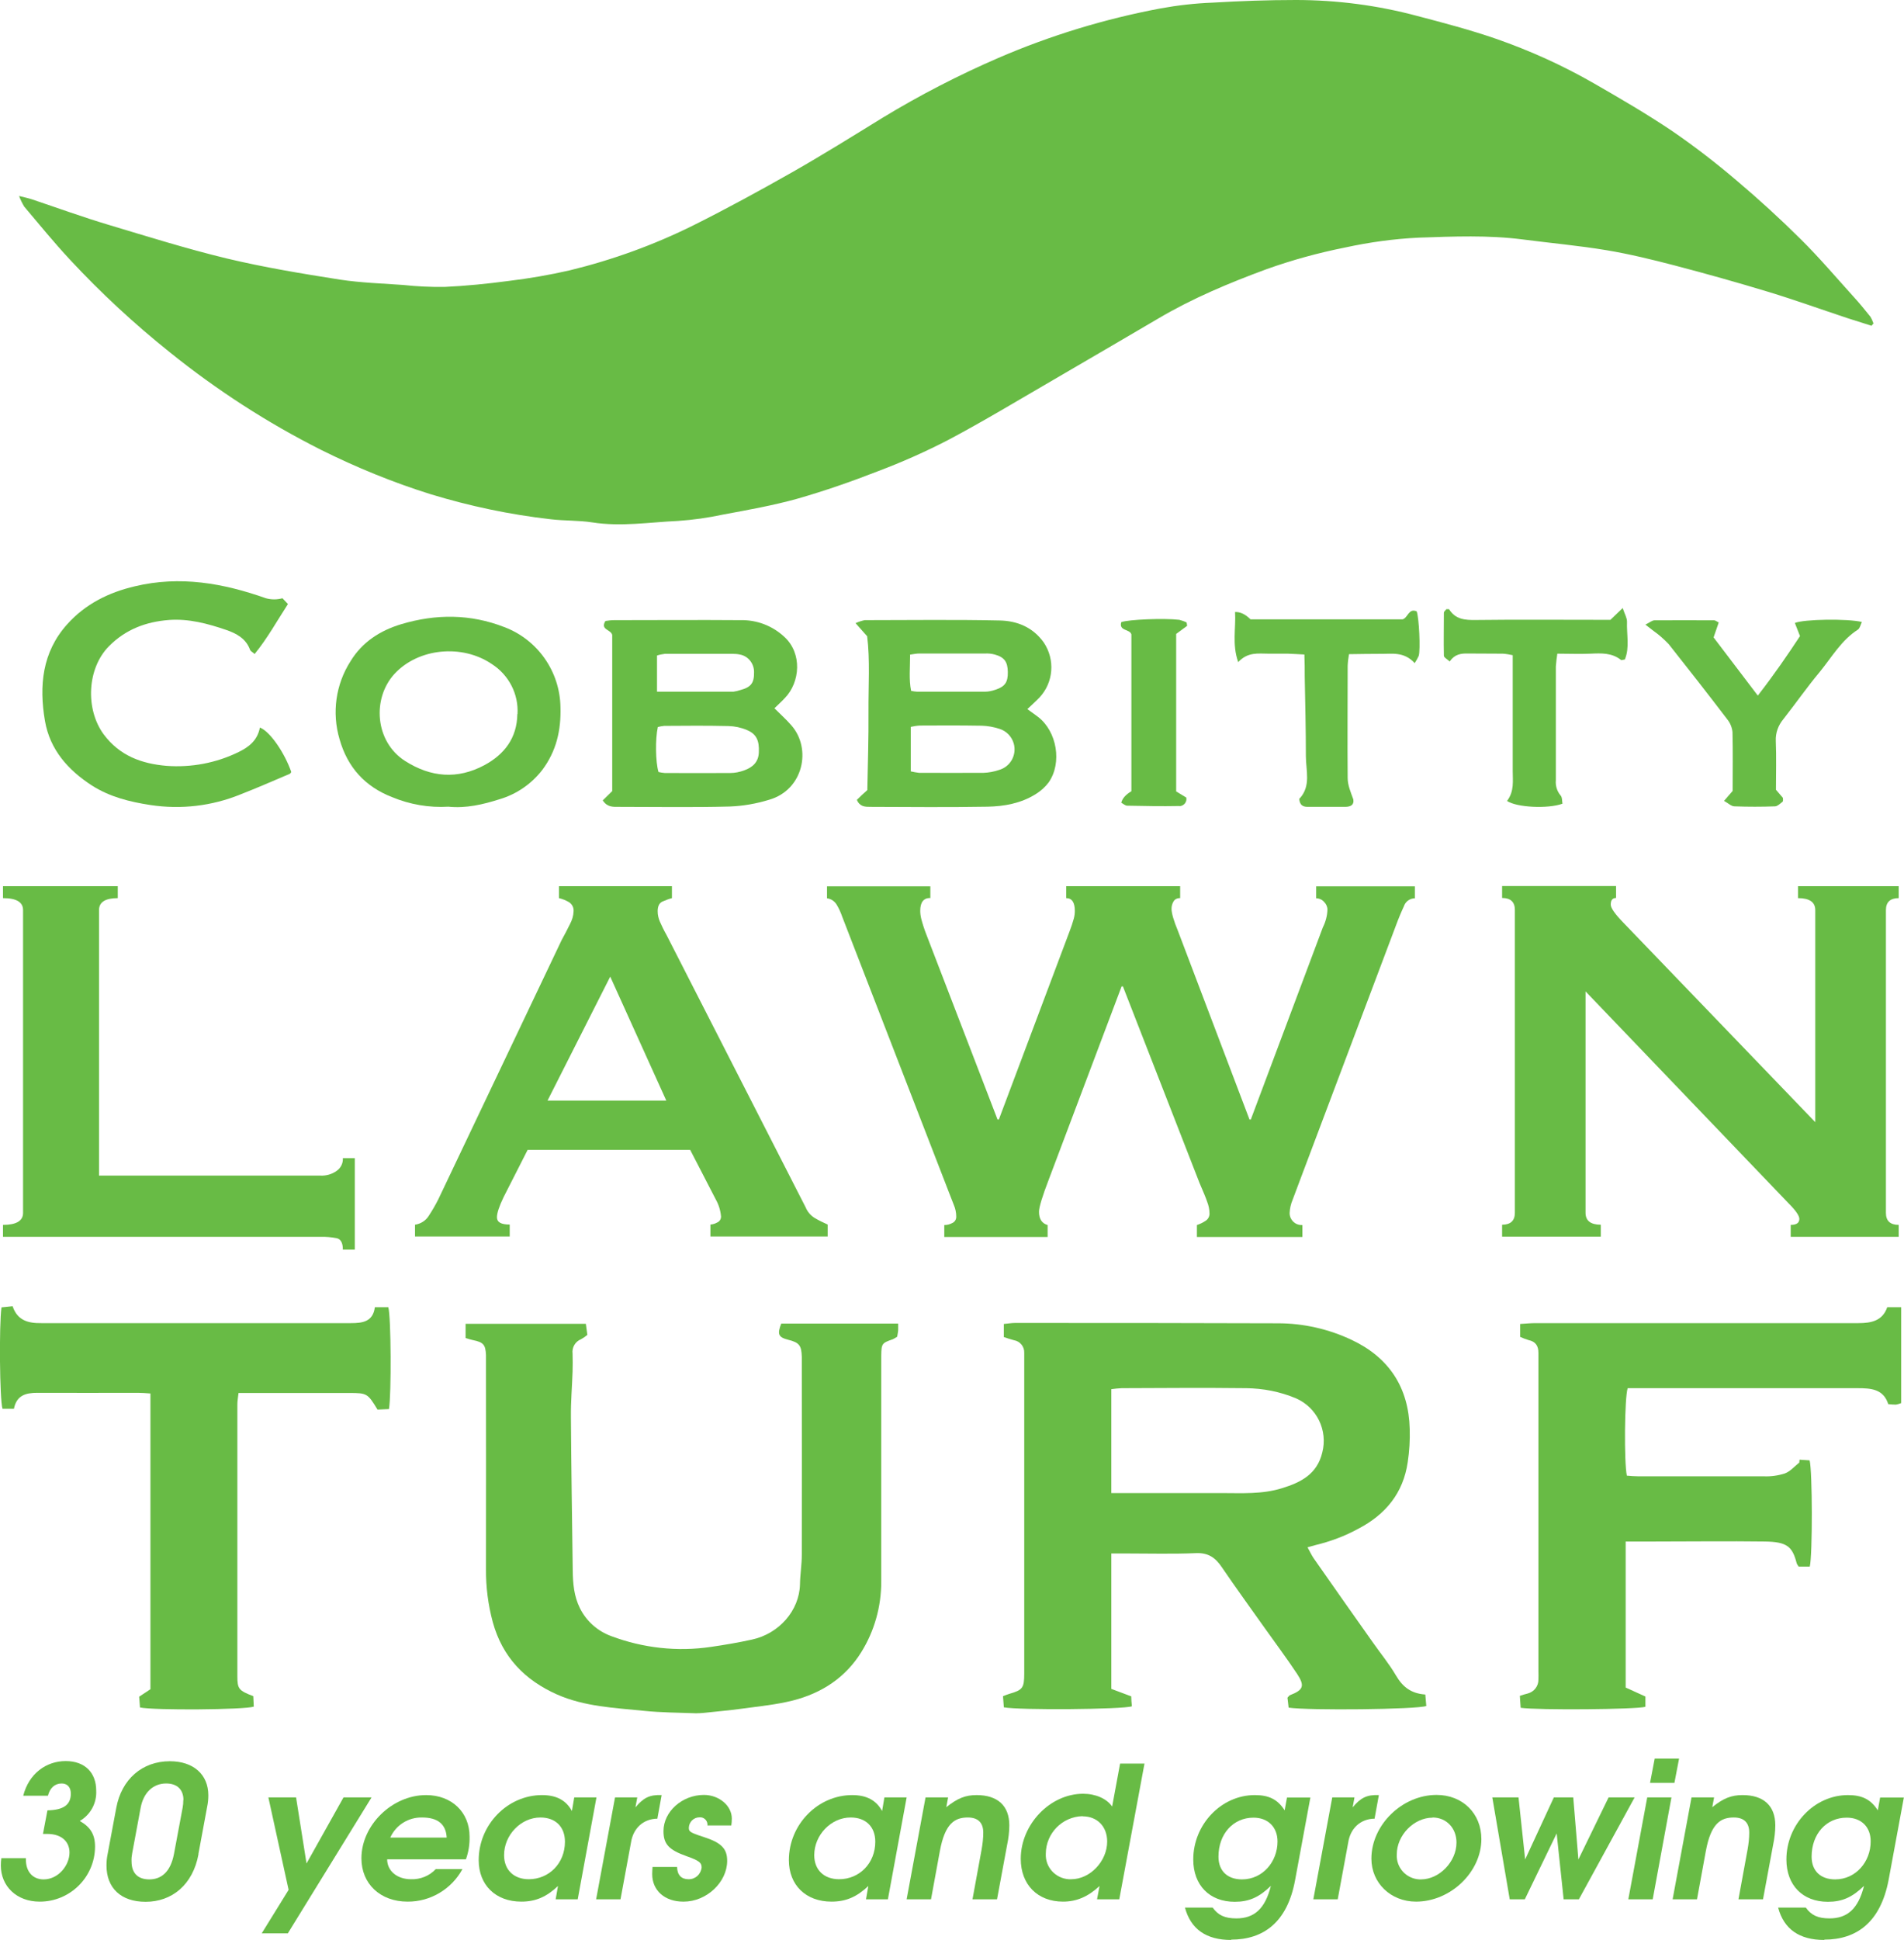 <?xml version="1.0" encoding="UTF-8"?>
<svg xmlns="http://www.w3.org/2000/svg" id="Layer_1" data-name="Layer 1" viewBox="0 0 114.79 116.9">
  <defs>
    <style>
      .cls-1 {
        fill: #68bb45;
        stroke-width: 0px;
      }
    </style>
  </defs>
  <g id="Layer_2" data-name="Layer 2">
    <g id="Layer_1-2" data-name="Layer 1-2">
      <path class="cls-1" d="M112.83,19.63c-.47-.15-.95-.3-1.42-.45-1.6-.53-3.18-1.1-4.79-1.59-1.88-.57-3.77-1.1-5.68-1.6-1.34-.35-2.7-.68-4.07-.91-1.68-.28-3.37-.43-5.06-.65-2.08-.27-4.18-.18-6.26-.11-1.51.07-3.01.28-4.48.6-1.6.32-3.17.75-4.71,1.3-2.25.83-4.46,1.75-6.54,2.98-2.11,1.24-4.22,2.47-6.33,3.7-2.09,1.21-4.17,2.47-6.3,3.6-1.39.72-2.81,1.35-4.27,1.9-1.59.62-3.2,1.18-4.84,1.65-1.47.41-2.99.68-4.5.96-.89.19-1.79.32-2.7.38-1.73.08-3.43.36-5.17.09-.83-.13-1.68-.09-2.51-.19-2.46-.28-4.88-.79-7.24-1.51-2.27-.71-4.47-1.61-6.6-2.67-3.24-1.63-6.3-3.61-9.12-5.88-2.14-1.71-4.15-3.57-6.01-5.57-.96-1.03-1.86-2.13-2.77-3.21-.12-.2-.23-.42-.31-.64.37.09.59.14.8.21,1.52.51,3.03,1.06,4.57,1.52,2.37.71,4.73,1.45,7.13,2.03,2.26.54,4.56.92,6.85,1.28,1.25.19,2.53.23,3.79.32.83.09,1.67.13,2.51.12,1.29-.06,2.58-.19,3.86-.36,1.24-.15,2.47-.36,3.69-.64,2.59-.63,5.1-1.54,7.49-2.73,2-1,3.96-2.07,5.9-3.17,1.85-1.05,3.66-2.18,5.48-3.3,2.24-1.36,4.57-2.56,6.97-3.6,3.13-1.35,6.41-2.35,9.76-2.98,1.04-.19,2.09-.31,3.14-.35C74.77.06,76.44,0,78.12,0c2.47,0,4.93.32,7.32.96,1.6.42,3.2.84,4.76,1.38,2.04.71,4.01,1.6,5.89,2.68,1.6.92,3.2,1.85,4.73,2.88,1.34.92,2.64,1.92,3.88,2.98,1.34,1.13,2.63,2.31,3.88,3.55,1.11,1.1,2.11,2.28,3.16,3.44.35.38.69.8,1.02,1.21.08.13.14.27.19.41l-.12.14Z"></path>
      <path class="cls-1" d="M67,93.59v8.18l1.2.45c0,.17.02.4.04.6-.55.19-6.83.24-7.72.06l-.05-.67c.16-.06.27-.11.38-.14.8-.23.9-.35.9-1.22v-19.32c.02-.38-.25-.71-.62-.77-.2-.05-.4-.12-.61-.19v-.79c.25-.02.46-.06.67-.06,5.29,0,10.57,0,15.86.02,1.54,0,3.07.35,4.46,1.01,2.24,1.06,3.42,2.87,3.48,5.36.02.67-.02,1.34-.12,2-.27,1.85-1.32,3.14-2.96,4-.82.45-1.7.78-2.62,1-.13.03-.26.08-.46.13.14.25.24.47.37.66,1.18,1.69,2.37,3.38,3.56,5.06.47.67.99,1.3,1.4,2s.92,1.09,1.77,1.15c.02.26.04.48.06.69-.54.21-7.1.28-8.3.1-.02-.19-.05-.43-.07-.6.08-.09.11-.13.15-.15.8-.31.91-.55.44-1.27-.62-.94-1.3-1.84-1.95-2.76-.87-1.23-1.76-2.45-2.61-3.7-.38-.56-.81-.86-1.54-.83-1.41.06-2.84.02-4.25.02h-.88ZM67,89.97h6.65c1.22,0,2.44.08,3.63-.29,1.15-.35,2.13-.85,2.44-2.16.34-1.33-.33-2.71-1.59-3.26-.96-.4-1.98-.6-3.01-.61-2.5-.03-4.99-.01-7.49,0-.21.01-.42.03-.63.06v6.26Z"></path>
      <path class="cls-1" d="M28.07,80.62v-.85h7.25l.09.67c-.12.1-.25.19-.38.26-.35.14-.56.5-.51.87.01.36.01.72,0,1.08-.03.91-.11,1.82-.1,2.73.02,3.09.07,6.18.11,9.28.01.77.08,1.54.43,2.24.39.79,1.07,1.39,1.89,1.69,1.92.72,3.98.95,6.01.65.83-.12,1.65-.26,2.47-.44,1.63-.35,2.86-1.74,2.9-3.33.01-.6.11-1.19.11-1.79.01-3.78,0-7.55,0-11.33v-.58c-.02-.7-.15-.87-.83-1.04-.58-.15-.66-.33-.41-.97h7.05v.37c0,.11-.04.28-.06.42-.08.06-.17.1-.26.15-.66.23-.69.26-.7.98v3.89c0,3.25,0,6.49,0,9.74,0,1.5-.41,2.97-1.2,4.24-.96,1.55-2.4,2.48-4.13,2.92-.99.25-2.03.35-3.05.49-.78.11-1.57.17-2.36.26-.14.01-.29.02-.43.02-1.05-.04-2.11-.04-3.16-.15-1.76-.18-3.55-.25-5.21-.98-1.96-.87-3.3-2.26-3.88-4.36-.28-1.04-.42-2.12-.41-3.2.01-4.13,0-8.27,0-12.4v-.5c-.03-.62-.15-.77-.8-.9-.11-.02-.22-.06-.42-.12Z"></path>
      <path class="cls-1" d="M108.5,87.96l.6.04c.17.62.18,5.71.01,6.4h-.67c-.05-.06-.09-.13-.12-.2-.26-1.01-.58-1.29-1.92-1.31-2.23-.03-4.47,0-6.7,0h-1.69v8.8l1.19.54v.62c-.55.16-6.46.21-7.52.06-.02-.22-.03-.46-.05-.72.19-.06.33-.11.47-.14.39-.1.66-.45.65-.85.01-.17,0-.34,0-.5v-19.18c0-.42-.17-.68-.6-.77-.17-.05-.34-.12-.5-.19v-.78c.33-.02.63-.05.93-.05h19.47c.77,0,1.45-.14,1.73-.96h.84v5.78c-.1.04-.21.07-.31.09-.16,0-.32-.01-.47-.03-.29-.92-1.06-.96-1.85-.96h-13.86c-.19.58-.22,4.46-.05,5.27.21.02.45.04.68.04,2.52,0,5.05,0,7.57,0,.43.02.86-.04,1.27-.17.33-.12.59-.43.88-.66,0-.05,0-.1.01-.15Z"></path>
      <path class="cls-1" d="M9.07,83.97c-.29-.02-.52-.04-.76-.04-2.02,0-4.03.01-6.06,0-.7,0-1.25.15-1.41.96H.15c-.17-.53-.21-5.08-.06-6.11l.67-.07c.29.87.95,1.03,1.73,1.02,6.18,0,12.35,0,18.53,0h.14c.69,0,1.33-.08,1.44-.96h.81c.17.56.19,5.29.04,6.14l-.69.03c-.59-.97-.63-1-1.69-1h-6.69c-.03.27-.07.48-.07.69v16.37c0,.77.08.87.96,1.21l.03.63c-.58.19-6,.23-6.86.05l-.05-.65.68-.45v-17.82Z"></path>
      <path class="cls-1" d="M46.69,42.68c.37.37.72.68,1.03,1.04,1.22,1.4.72,3.87-1.34,4.47-.78.24-1.58.38-2.39.41-2.23.06-4.46.02-6.7.02-.33,0-.68.03-.95-.39l.57-.56v-9.41c-.08-.34-.74-.3-.41-.84.18-.03.35-.05.53-.05,2.55,0,5.09-.02,7.63,0,.97-.02,1.91.34,2.62,1,1.1,1,.96,2.74.04,3.69-.19.21-.41.4-.64.63ZM39.7,46.52c.13.03.25.05.38.06,1.32,0,2.63.01,3.95,0,.29,0,.57-.06.84-.16.5-.18.86-.49.88-1.09.03-.7-.14-1.1-.72-1.34-.35-.15-.73-.23-1.11-.24-1.29-.03-2.59-.02-3.88-.01-.13.01-.26.04-.38.07-.16.73-.14,2.1.04,2.71h0ZM39.61,41.68h4.61c.14-.02.28-.05.42-.1.64-.17.83-.43.82-1.07.01-.52-.35-.98-.86-1.07-.14-.03-.28-.04-.43-.04h-4.09c-.16.02-.32.05-.47.1v2.18Z"></path>
      <path class="cls-1" d="M51.67,48.19c.19-.19.38-.37.62-.58.03-1.55.08-3.13.07-4.71s.1-3.12-.08-4.56l-.7-.79c.18-.08.36-.14.55-.18,2.71,0,5.42-.04,8.14.02,1.04.02,2,.4,2.66,1.33.69,1.03.59,2.4-.26,3.31-.21.22-.45.43-.73.7l.63.46c1.15.87,1.48,2.78.65,3.96-.21.28-.48.52-.79.71-.88.55-1.89.73-2.89.75-2.35.04-4.7.02-7.06.01-.32,0-.64,0-.82-.42ZM54.9,46.48c.17.04.34.07.51.09,1.3,0,2.59.01,3.89,0,.31-.01.62-.07.92-.17.69-.19,1.09-.9.9-1.59-.12-.42-.44-.76-.86-.89-.34-.11-.7-.18-1.06-.19-1.25-.02-2.5-.02-3.74-.01-.19.01-.37.04-.55.08v2.68ZM54.87,39.46c0,.78-.08,1.48.06,2.17.12.03.24.04.36.05h4.1c.22,0,.43-.05.63-.12.58-.19.75-.46.74-1.07s-.21-.89-.79-1.05c-.19-.05-.38-.07-.58-.06h-3.96c-.16,0-.32.03-.58.07h0Z"></path>
      <path class="cls-1" d="M15.69,43.85c.61.25,1.48,1.54,1.87,2.67-.03.04-.05.09-.09.11-.99.42-1.97.85-2.97,1.24-1.72.7-3.59.92-5.43.64-1.25-.19-2.45-.49-3.52-1.17-1.44-.93-2.54-2.16-2.84-3.9-.36-2.11-.17-4.14,1.34-5.82,1.09-1.22,2.5-1.92,4.08-2.29,2.72-.65,5.33-.19,7.9.72.33.09.67.09,1,0l.33.35c-.67,1.03-1.24,2.07-2.01,3.01-.13-.12-.24-.17-.27-.24-.24-.69-.83-1-1.44-1.21-1.11-.38-2.26-.69-3.46-.6-1.38.11-2.6.56-3.61,1.58-1.33,1.34-1.43,3.8-.32,5.31.96,1.29,2.28,1.77,3.79,1.9,1.49.11,2.99-.17,4.34-.83.62-.3,1.14-.7,1.29-1.48Z"></path>
      <path class="cls-1" d="M27.04,48.61c-1.17.07-2.33-.13-3.41-.58-1.62-.63-2.68-1.79-3.16-3.49-.47-1.59-.23-3.3.66-4.69.71-1.17,1.8-1.86,3.07-2.24,2.08-.62,4.16-.62,6.21.18,2.01.76,3.35,2.68,3.38,4.83.04,1.39-.25,2.65-1.1,3.78-.65.84-1.55,1.46-2.57,1.76-1,.32-2.04.56-3.09.45ZM31.2,43.03c.07-1.21-.52-2.35-1.54-3.01-1.81-1.23-4.44-.96-5.87.58-1.37,1.48-1.19,4.1.64,5.26,1.54.98,3.14,1.12,4.77.25,1.21-.65,1.97-1.64,1.99-3.08h0Z"></path>
      <path class="cls-1" d="M105.98,41.91c.98-1.26,1.79-2.44,2.54-3.58l-.31-.79c.53-.23,3.18-.27,4.04-.06-.08.17-.12.38-.24.46-1,.64-1.58,1.67-2.3,2.55-.77.92-1.45,1.9-2.19,2.84-.31.37-.48.83-.46,1.31.04.98.01,1.97.01,2.95l.42.49c0,.09.02.19-.02.23-.14.11-.3.27-.45.28-.81.03-1.63.03-2.45,0-.19,0-.38-.19-.63-.33l.52-.6c0-1.15.02-2.35-.01-3.55-.03-.28-.14-.55-.32-.77-1.16-1.52-2.34-3.03-3.53-4.53-.28-.29-.58-.56-.91-.79-.12-.1-.25-.19-.49-.38.25-.12.4-.26.55-.26,1.2-.01,2.4,0,3.6,0,.06,0,.13.06.27.13-.09.25-.17.51-.31.9l2.67,3.51Z"></path>
      <path class="cls-1" d="M90.86,48.26c.44-.58.34-1.2.34-1.81v-6.97c-.2-.04-.4-.08-.6-.09-.7-.01-1.39,0-2.09-.01-.43-.01-.81.04-1.11.48-.15-.14-.35-.24-.35-.35-.02-.86,0-1.73,0-2.59,0-.07.11-.15.15-.21.08,0,.15-.01.17.01.38.61.96.65,1.62.64,2.43-.03,4.85-.01,7.28-.01h.82l.74-.71c.12.36.26.59.26.82-.03.77.17,1.56-.13,2.28-.14.02-.21.05-.23.03-.55-.44-1.19-.41-1.84-.38s-1.29,0-2,0c-.04.25-.07.51-.09.77v6.85c-.03.34.07.67.29.93.1.11.08.33.11.49-.87.32-2.77.23-3.35-.17Z"></path>
      <path class="cls-1" d="M78.36,48.11c.69-.76.37-1.68.37-2.54,0-1.6-.04-3.21-.07-4.81,0-.42,0-.84-.02-1.32-.4-.02-.7-.04-1.01-.05h-1.15c-.61,0-1.25-.12-1.83.51-.38-1.08-.13-2.06-.19-3.02q.47-.02.93.44h9.17c.32-.08.36-.69.85-.48.14.35.24,2.34.12,2.69-.07.15-.15.29-.24.43-.65-.71-1.37-.55-2.05-.56-.62,0-1.23.01-1.91.02-.04.23-.07.46-.08.7,0,2.26-.02,4.51,0,6.77,0,.43.19.86.34,1.28.06.34-.17.44-.46.45h-2.3c-.27,0-.48-.1-.5-.5Z"></path>
      <path class="cls-1" d="M71.56,37.72c-.2.15-.41.3-.65.48v9.49l.61.37c.05.23-.1.46-.34.51-.04,0-.08.01-.12,0-1.03.02-2.07,0-3.1-.02-.12,0-.25-.12-.36-.18q.1-.39.61-.69v-9.45c-.09-.34-.77-.19-.61-.74.42-.16,2.58-.25,3.5-.14.15.04.3.09.44.16l.03.19Z"></path>
      <path class="cls-1" d="M20.67,75.29c0-.4-.13-.63-.38-.68-.32-.06-.65-.09-.98-.08H.18v-.72c.8,0,1.21-.24,1.21-.72v-18.25c0-.48-.4-.72-1.21-.72v-.72h6.92v.72c-.75,0-1.13.24-1.13.72v16h13.34c.35.02.7-.08.98-.28.25-.17.4-.46.38-.77h.72v5.51h-.74Z"></path>
      <path class="cls-1" d="M25.02,73.8c.34-.05.64-.24.82-.52.21-.32.41-.66.58-1l7.44-15.63c.19-.35.36-.67.5-.96.13-.24.21-.5.22-.77.02-.23-.09-.44-.28-.56-.19-.11-.39-.19-.6-.24v-.72h6.81v.72c-.2.05-.39.13-.58.21-.19.09-.28.29-.28.58,0,.22.05.44.14.64.09.21.23.5.42.84l8.36,16.36c.11.27.3.49.54.64.25.15.52.28.79.4v.72h-7.07v-.72c.14-.01.28-.05.4-.12.15-.06.24-.2.24-.36-.03-.37-.14-.72-.32-1.04l-1.54-2.98h-9.8l-1.45,2.85c-.27.56-.4.96-.4,1.21,0,.3.25.44.77.44v.72h-5.71v-.72ZM40.17,66.32l-3.38-7.47-3.78,7.47h7.16Z"></path>
      <path class="cls-1" d="M56.08,54.11c-.4,0-.6.26-.6.77,0,.16.02.32.06.48.08.31.18.62.3.93l4.3,11.17h.08l4.26-11.33c.1-.26.19-.52.26-.78.04-.15.06-.31.06-.46,0-.51-.17-.77-.52-.77v-.72h6.87v.72c-.16-.01-.32.06-.4.2-.08.13-.12.29-.12.44,0,.27.13.72.4,1.37l4.3,11.33h.08l4.34-11.57c.17-.34.27-.71.28-1.08,0-.17-.08-.34-.2-.46-.12-.14-.3-.22-.48-.22v-.72h5.95v.72c-.3,0-.57.2-.66.48-.15.32-.32.72-.5,1.21l-5.79,15.36-.42,1.12c-.11.26-.17.53-.18.8,0,.4.32.72.72.72.02,0,.03,0,.05,0v.72h-6.36v-.72c.18-.06.35-.14.5-.24.16-.09.26-.26.26-.44,0-.25-.05-.49-.14-.72-.09-.27-.25-.64-.46-1.13l-4.62-11.85h-.08l-4.38,11.61c-.4,1.04-.6,1.7-.6,1.97,0,.43.17.7.52.8v.72h-6.23v-.72c.17,0,.33-.04.48-.12.16-.07.25-.23.24-.4,0-.23-.05-.47-.14-.68l-.3-.77-6.43-16.6c-.09-.26-.2-.51-.34-.74-.13-.21-.34-.35-.58-.38v-.72h6.23v.74Z"></path>
      <path class="cls-1" d="M90.56,73.8c.51,0,.77-.24.77-.72v-18.25c0-.48-.26-.72-.77-.72v-.72h6.87v.72c-.21,0-.32.13-.32.4,0,.21.27.59.8,1.13l11.53,11.98v-12.78c0-.48-.35-.72-1.04-.72v-.72h6.07v.72c-.51,0-.77.24-.77.72v18.25c0,.48.26.72.77.72v.72h-6.51v-.72c.35,0,.52-.12.52-.36,0-.19-.21-.5-.64-.93l-12.25-12.78v13.34c0,.48.31.72.92.72v.72h-5.95v-.72Z"></path>
      <path class="cls-1" d="M2.39,114.59c-1.4,0-2.34-.94-2.34-2.18,0-.15.01-.3.03-.44h1.48v.08c0,.73.41,1.2,1.07,1.2.89,0,1.56-.85,1.56-1.62,0-.62-.44-1.12-1.34-1.12h-.26l.27-1.42c.98-.02,1.41-.34,1.41-1.01,0-.38-.21-.61-.55-.61-.41,0-.71.26-.83.74h-1.49c.34-1.34,1.39-2.09,2.56-2.09s1.84.71,1.84,1.78c.04.75-.34,1.45-.99,1.83.65.37.92.82.92,1.55-.01,1.83-1.5,3.31-3.33,3.31Z"></path>
      <path class="cls-1" d="M11.97,111.72c-.34,1.87-1.62,2.88-3.19,2.88-1.48,0-2.36-.82-2.36-2.19,0-.23.02-.46.07-.69l.52-2.78c.32-1.73,1.57-2.81,3.23-2.81,1.42,0,2.32.8,2.32,2.05,0,.23-.02.46-.07.69l-.53,2.86ZM11.06,108.47c0-.63-.38-1-1.04-1-.79,0-1.37.55-1.54,1.46l-.51,2.74c-.03.16-.05.32-.04.49,0,.77.44,1.09,1.07,1.09.71,0,1.28-.43,1.49-1.54l.52-2.78c.03-.15.04-.3.04-.46h0Z"></path>
      <path class="cls-1" d="M17.36,116.5h-1.58l1.62-2.62-1.22-5.57h1.67l.63,3.98,2.23-3.98h1.69l-5.04,8.18Z"></path>
      <path class="cls-1" d="M23.34,112.03c0,.71.6,1.21,1.44,1.21.56.02,1.11-.2,1.49-.61h1.61c-.66,1.21-1.93,1.97-3.31,1.96-1.64,0-2.78-1.07-2.78-2.61,0-2,1.85-3.81,3.9-3.81,1.54,0,2.62,1.03,2.62,2.5.01.47-.06.93-.22,1.37h-4.75ZM25.45,109.52c-.82-.02-1.58.45-1.92,1.21h3.4c-.04-.8-.53-1.21-1.48-1.21h0Z"></path>
      <path class="cls-1" d="M33.5,114.45l.14-.8c-.69.65-1.34.94-2.21.94-1.55,0-2.57-1-2.57-2.5,0-2.14,1.74-3.92,3.82-3.92.86,0,1.45.31,1.8.96l.14-.82h1.34l-1.13,6.14h-1.34ZM32.58,109.52c-1.17,0-2.19,1.05-2.19,2.27,0,.89.59,1.45,1.49,1.45,1.22,0,2.18-.96,2.18-2.26,0-.9-.57-1.46-1.48-1.46Z"></path>
      <path class="cls-1" d="M39.64,109.59c-.86.01-1.47.58-1.6,1.45l-.63,3.41h-1.47l1.14-6.14h1.34l-.11.6c.48-.58.86-.77,1.58-.74l-.26,1.43Z"></path>
      <path class="cls-1" d="M41.19,114.59c-1.11,0-1.87-.67-1.87-1.66,0-.12.01-.26.02-.43h1.48c.01.49.26.74.69.74.41.01.75-.3.79-.71,0-.29-.15-.41-.91-.68-1.07-.38-1.39-.73-1.39-1.51,0-1.17,1.12-2.18,2.44-2.18.91,0,1.68.65,1.68,1.42,0,.14-.01.28-.03.42h-1.44c.03-.24-.15-.46-.39-.49-.03,0-.06,0-.09,0-.34,0-.62.27-.64.61,0,.23,0,.29.91.58,1.05.34,1.4.7,1.4,1.43,0,1.29-1.24,2.46-2.62,2.46Z"></path>
      <path class="cls-1" d="M52.21,114.45l.14-.8c-.69.65-1.34.94-2.22.94-1.55,0-2.57-1-2.57-2.5,0-2.14,1.74-3.92,3.82-3.92.86,0,1.45.31,1.8.96l.14-.82h1.34l-1.13,6.14h-1.34ZM51.28,109.52c-1.17,0-2.19,1.05-2.19,2.27,0,.89.59,1.45,1.5,1.45,1.22,0,2.18-.96,2.18-2.26,0-.9-.57-1.46-1.48-1.46h0Z"></path>
      <path class="cls-1" d="M58.63,114.45l.55-3c.06-.34.1-.68.1-1.02,0-.6-.32-.91-.93-.91-.77,0-1.38.33-1.69,2.04l-.53,2.89h-1.47l1.14-6.14h1.36l-.11.59c.68-.54,1.15-.73,1.83-.73,1.26,0,1.97.64,1.97,1.82,0,.39-.05.79-.13,1.17l-.61,3.29h-1.47Z"></path>
      <path class="cls-1" d="M66.14,114.45l.15-.8c-.69.64-1.38.94-2.2.94-1.54,0-2.55-1.03-2.55-2.58,0-2.08,1.77-3.92,3.76-3.92.75,0,1.42.29,1.75.77l.48-2.59h1.47l-1.52,8.18h-1.35ZM65.27,109.44c-1.23.03-2.21,1.03-2.22,2.26-.04.81.58,1.49,1.39,1.54.05,0,.1,0,.15,0,1.13,0,2.16-1.09,2.16-2.27,0-.91-.6-1.52-1.48-1.52Z"></path>
      <path class="cls-1" d="M74.23,116.9c-1.51,0-2.44-.65-2.79-1.95h1.67c.33.46.73.65,1.43.65,1.06,0,1.73-.56,2.08-1.96-.71.69-1.32.96-2.18.96-1.52,0-2.5-1-2.5-2.55,0-2.11,1.69-3.88,3.71-3.88.85,0,1.38.26,1.8.92l.14-.77h1.41l-.92,4.97c-.47,2.56-1.92,3.59-3.86,3.59ZM75.57,109.53c-1.22,0-2.11.98-2.11,2.35,0,.85.53,1.37,1.42,1.37,1.25,0,2.14-1.07,2.14-2.28,0-.87-.57-1.44-1.45-1.44h0Z"></path>
      <path class="cls-1" d="M82.88,109.59c-.86.01-1.47.58-1.6,1.45l-.63,3.41h-1.47l1.14-6.14h1.34l-.11.6c.48-.58.86-.77,1.58-.74l-.26,1.43Z"></path>
      <path class="cls-1" d="M85.37,114.59c-1.52,0-2.69-1.12-2.69-2.59,0-2.03,1.85-3.84,3.93-3.84,1.57,0,2.7,1.12,2.7,2.66,0,1.99-1.86,3.77-3.94,3.77ZM86.37,109.53c-1.13,0-2.16,1.06-2.16,2.22-.04.79.57,1.46,1.36,1.5.03,0,.06,0,.1,0,1.11,0,2.14-1.07,2.14-2.22,0-.87-.61-1.51-1.44-1.51h0Z"></path>
      <path class="cls-1" d="M95.19,114.45h-.92l-.42-3.97-1.92,3.97h-.91l-1.05-6.14h1.58l.4,3.74,1.73-3.74h1.17l.31,3.74,1.82-3.74h1.57l-3.36,6.14Z"></path>
      <path class="cls-1" d="M99.64,114.45h-1.47l1.14-6.14h1.46l-1.13,6.14ZM100.95,107.43h-1.47l.28-1.46h1.47l-.28,1.46Z"></path>
      <path class="cls-1" d="M104.81,114.45l.55-3c.06-.34.1-.68.1-1.02,0-.6-.32-.91-.93-.91-.77,0-1.38.33-1.69,2.04l-.53,2.89h-1.47l1.14-6.14h1.36l-.11.59c.67-.54,1.15-.73,1.83-.73,1.26,0,1.97.64,1.97,1.82,0,.39-.05.79-.13,1.17l-.61,3.29h-1.48Z"></path>
      <path class="cls-1" d="M109.99,116.9c-1.51,0-2.44-.65-2.79-1.95h1.67c.33.46.73.65,1.43.65,1.06,0,1.73-.56,2.08-1.96-.71.69-1.32.96-2.18.96-1.52,0-2.5-1-2.5-2.55,0-2.11,1.69-3.88,3.71-3.88.85,0,1.38.26,1.8.92l.14-.77h1.43l-.92,4.97c-.49,2.56-1.94,3.59-3.88,3.59ZM111.33,109.53c-1.22,0-2.11.98-2.11,2.35,0,.85.53,1.37,1.42,1.37,1.25,0,2.14-1.07,2.14-2.28.01-.87-.56-1.44-1.44-1.44h0Z"></path>
    </g>
  </g>
</svg>
